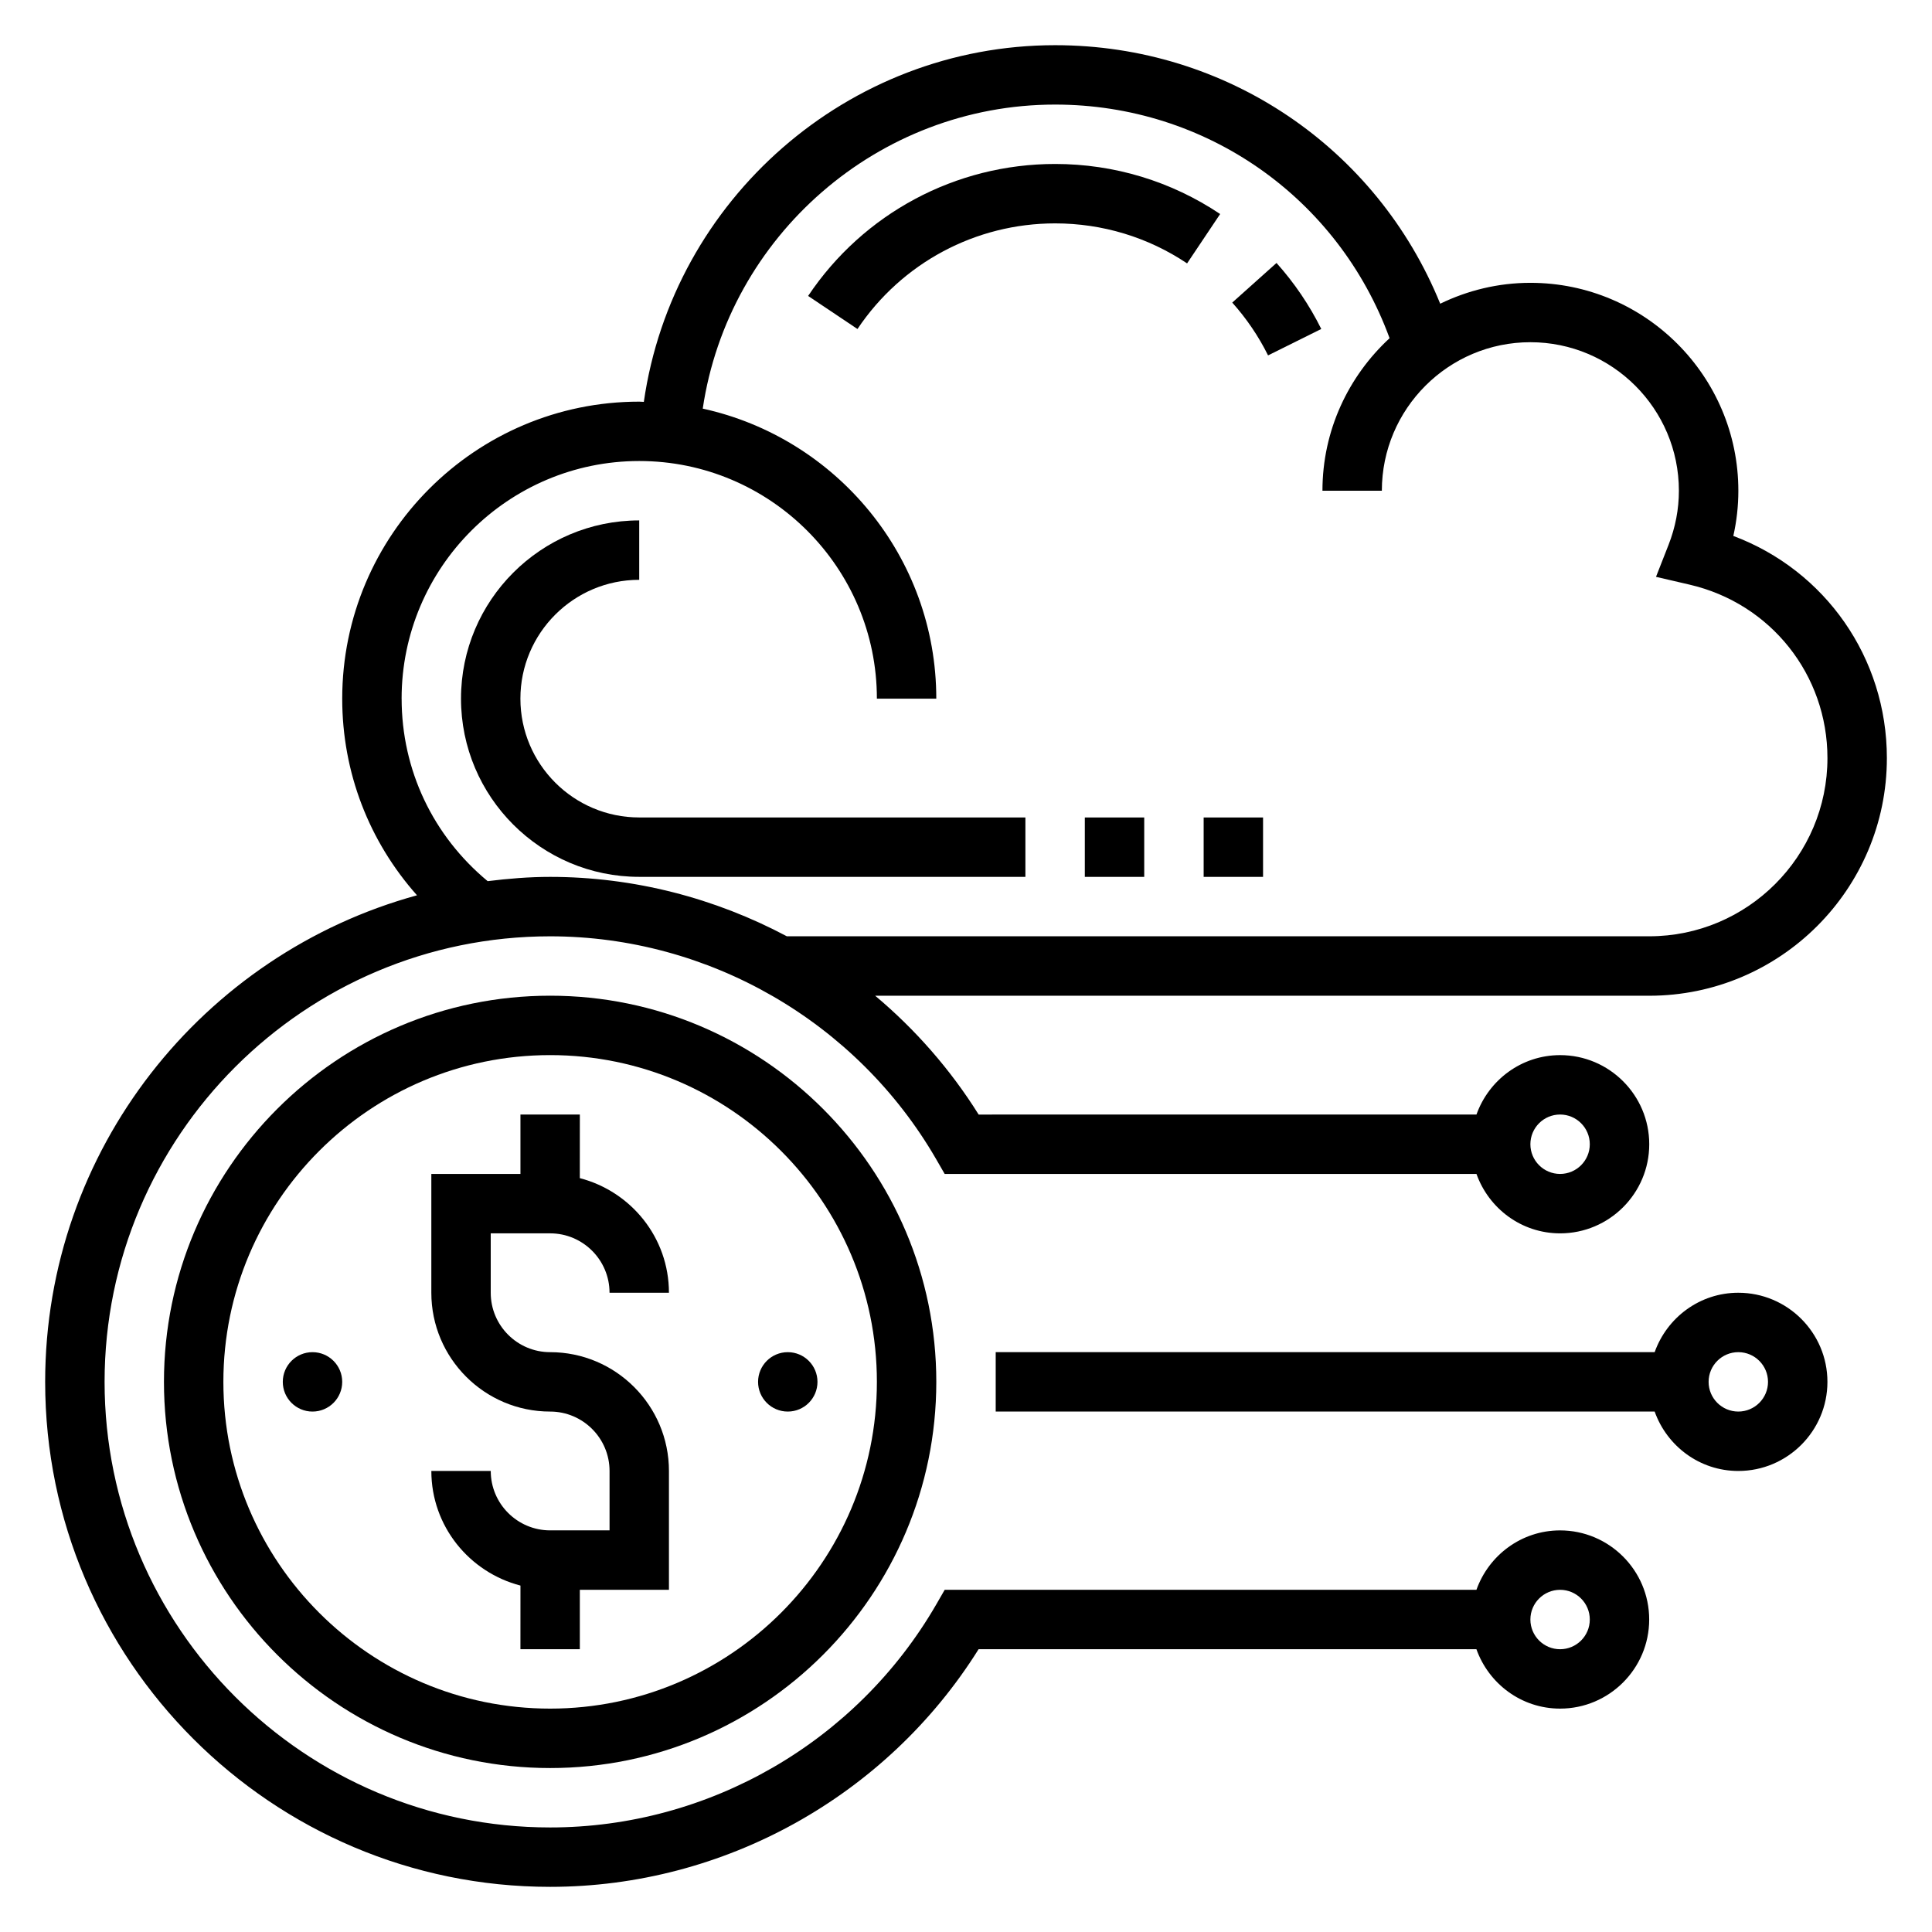 <?xml version="1.0" encoding="UTF-8"?>
<!-- Uploaded to: ICON Repo, www.iconrepo.com, Generator: ICON Repo Mixer Tools -->
<svg fill="#000000" width="800px" height="800px" version="1.1" viewBox="144 144 512 512" xmlns="http://www.w3.org/2000/svg">
 <g>
  <path d="m289.79 407.87c-56.426 0-102.34 45.91-102.34 102.34s45.91 102.34 102.34 102.34c56.426 0 102.34-45.91 102.34-102.34s-45.906-102.34-102.34-102.34zm0 188.93c-47.742 0-86.594-38.848-86.594-86.594 0-47.742 38.848-86.594 86.594-86.594 47.742 0 86.594 38.848 86.594 86.594 0 47.742-38.848 86.594-86.594 86.594z"/>
  <path d="m289.79 470.85c8.684 0 15.742 7.062 15.742 15.742h15.742c0-14.633-10.066-26.852-23.617-30.371l0.008-16.859h-15.742v15.742h-23.617v31.488c0 17.367 14.121 31.488 31.488 31.488 8.684 0 15.742 7.062 15.742 15.742v15.742h-15.742c-8.684 0-15.742-7.062-15.742-15.742h-15.742c0 14.633 10.066 26.852 23.617 30.371l-0.008 16.863h15.742v-15.742h23.617v-31.488c0-17.367-14.121-31.488-31.488-31.488-8.684 0-15.742-7.062-15.742-15.742v-15.742z"/>
  <path d="m360.64 510.21c0 4.348-3.523 7.871-7.871 7.871s-7.871-3.523-7.871-7.871c0-4.348 3.523-7.871 7.871-7.871s7.871 3.523 7.871 7.871"/>
  <path d="m234.69 510.21c0 4.348-3.527 7.871-7.875 7.871s-7.871-3.523-7.871-7.871c0-4.348 3.523-7.871 7.871-7.871s7.875 3.523 7.875 7.871"/>
  <path d="m415.74 376.38v-15.742l-102.34-0.004c-17.367 0-31.488-14.121-31.488-31.488 0-17.367 14.121-31.488 31.488-31.488v-15.742c-26.047 0-47.23 21.184-47.23 47.23 0 26.047 21.184 47.23 47.23 47.23z"/>
  <path d="m431.49 360.64h15.742v15.742h-15.742z"/>
  <path d="m462.98 360.64h15.742v15.742h-15.742z"/>
  <path d="m494.15 231.18c-3.148-6.336-7.141-12.227-11.863-17.492l-11.73 10.5c3.777 4.219 6.977 8.926 9.492 13.996z"/>
  <path d="m458.59 213.8 8.762-13.082c-12.957-8.676-28.086-13.266-43.738-13.266-26.332 0-50.797 13.074-65.457 34.977l13.082 8.762c11.734-17.531 31.312-27.992 52.375-27.992 12.527 0 24.625 3.668 34.977 10.602z"/>
  <path d="m604.67 486.59c-10.25 0-18.91 6.606-22.168 15.742l-174.63 0.004v15.742h174.63c3.258 9.141 11.918 15.742 22.168 15.742 13.02 0 23.617-10.598 23.617-23.617 0-13.016-10.598-23.613-23.617-23.613zm0 31.488c-4.344 0-7.871-3.527-7.871-7.871s3.527-7.871 7.871-7.871 7.871 3.527 7.871 7.871-3.527 7.871-7.871 7.871z"/>
  <path d="m557.44 549.57c-10.25 0-18.91 6.606-22.168 15.742l-140.92 0.004-2.266 3.93c-21.078 36.422-60.27 59.047-102.29 59.047-65.109 0-118.08-52.973-118.08-118.08s52.973-118.08 118.08-118.08c42.02 0 81.215 22.625 102.29 59.047l2.266 3.93h140.93c3.258 9.141 11.918 15.742 22.168 15.742 13.02 0 23.617-10.598 23.617-23.617 0-13.02-10.598-23.617-23.617-23.617-10.25 0-18.91 6.606-22.168 15.742l-131.93 0.008c-7.512-12.012-16.816-22.586-27.418-31.488h205.13c34.723 0 62.977-28.254 62.977-62.977 0-26.609-16.367-49.758-40.691-58.875 0.883-3.938 1.332-7.934 1.332-11.973 0-30.379-24.727-55.105-55.105-55.105-8.574 0-16.664 2.023-23.906 5.535-16.809-41.336-56.695-68.512-102.05-68.512-54.922 0-101.31 40.949-109 94.527-0.406-0.008-0.801-0.062-1.211-0.062-43.406 0-78.719 35.312-78.719 78.719 0 19.578 7.141 37.855 19.82 52.105-56.703 15.539-98.543 67.387-98.543 128.95 0 73.793 60.031 133.82 133.82 133.82 46.09 0 89.184-24.016 113.55-62.977h131.93c3.258 9.141 11.918 15.742 22.168 15.742 13.02 0 23.617-10.598 23.617-23.617 0-13.016-10.602-23.613-23.625-23.613zm0-110.21c4.344 0 7.871 3.527 7.871 7.871s-3.527 7.871-7.871 7.871-7.871-3.527-7.871-7.871 3.527-7.871 7.871-7.871zm-307.01-110.21c0-34.723 28.254-62.977 62.977-62.977s62.977 28.254 62.977 62.977h15.742c0-37.621-26.551-69.125-61.891-76.863 6.781-45.703 46.453-80.574 93.379-80.574 40.02 0 75.02 24.711 88.641 61.914-10.91 10.074-17.793 24.441-17.793 40.422h15.742c0-21.703 17.656-39.359 39.359-39.359s39.359 17.656 39.359 39.359c0 4.871-0.922 9.699-2.738 14.336l-3.328 8.484 8.879 2.062c21.523 4.984 36.555 23.883 36.555 45.965 0 26.047-21.184 47.23-47.23 47.23h-228.54c-19.051-10.125-40.523-15.742-62.723-15.742-5.621 0-11.125 0.457-16.562 1.133-14.48-12.012-22.801-29.434-22.801-48.367zm307.01 251.91c-4.344 0-7.871-3.527-7.871-7.871s3.527-7.871 7.871-7.871 7.871 3.527 7.871 7.871c0.004 4.344-3.523 7.871-7.871 7.871z"/>
 </g>
</svg>